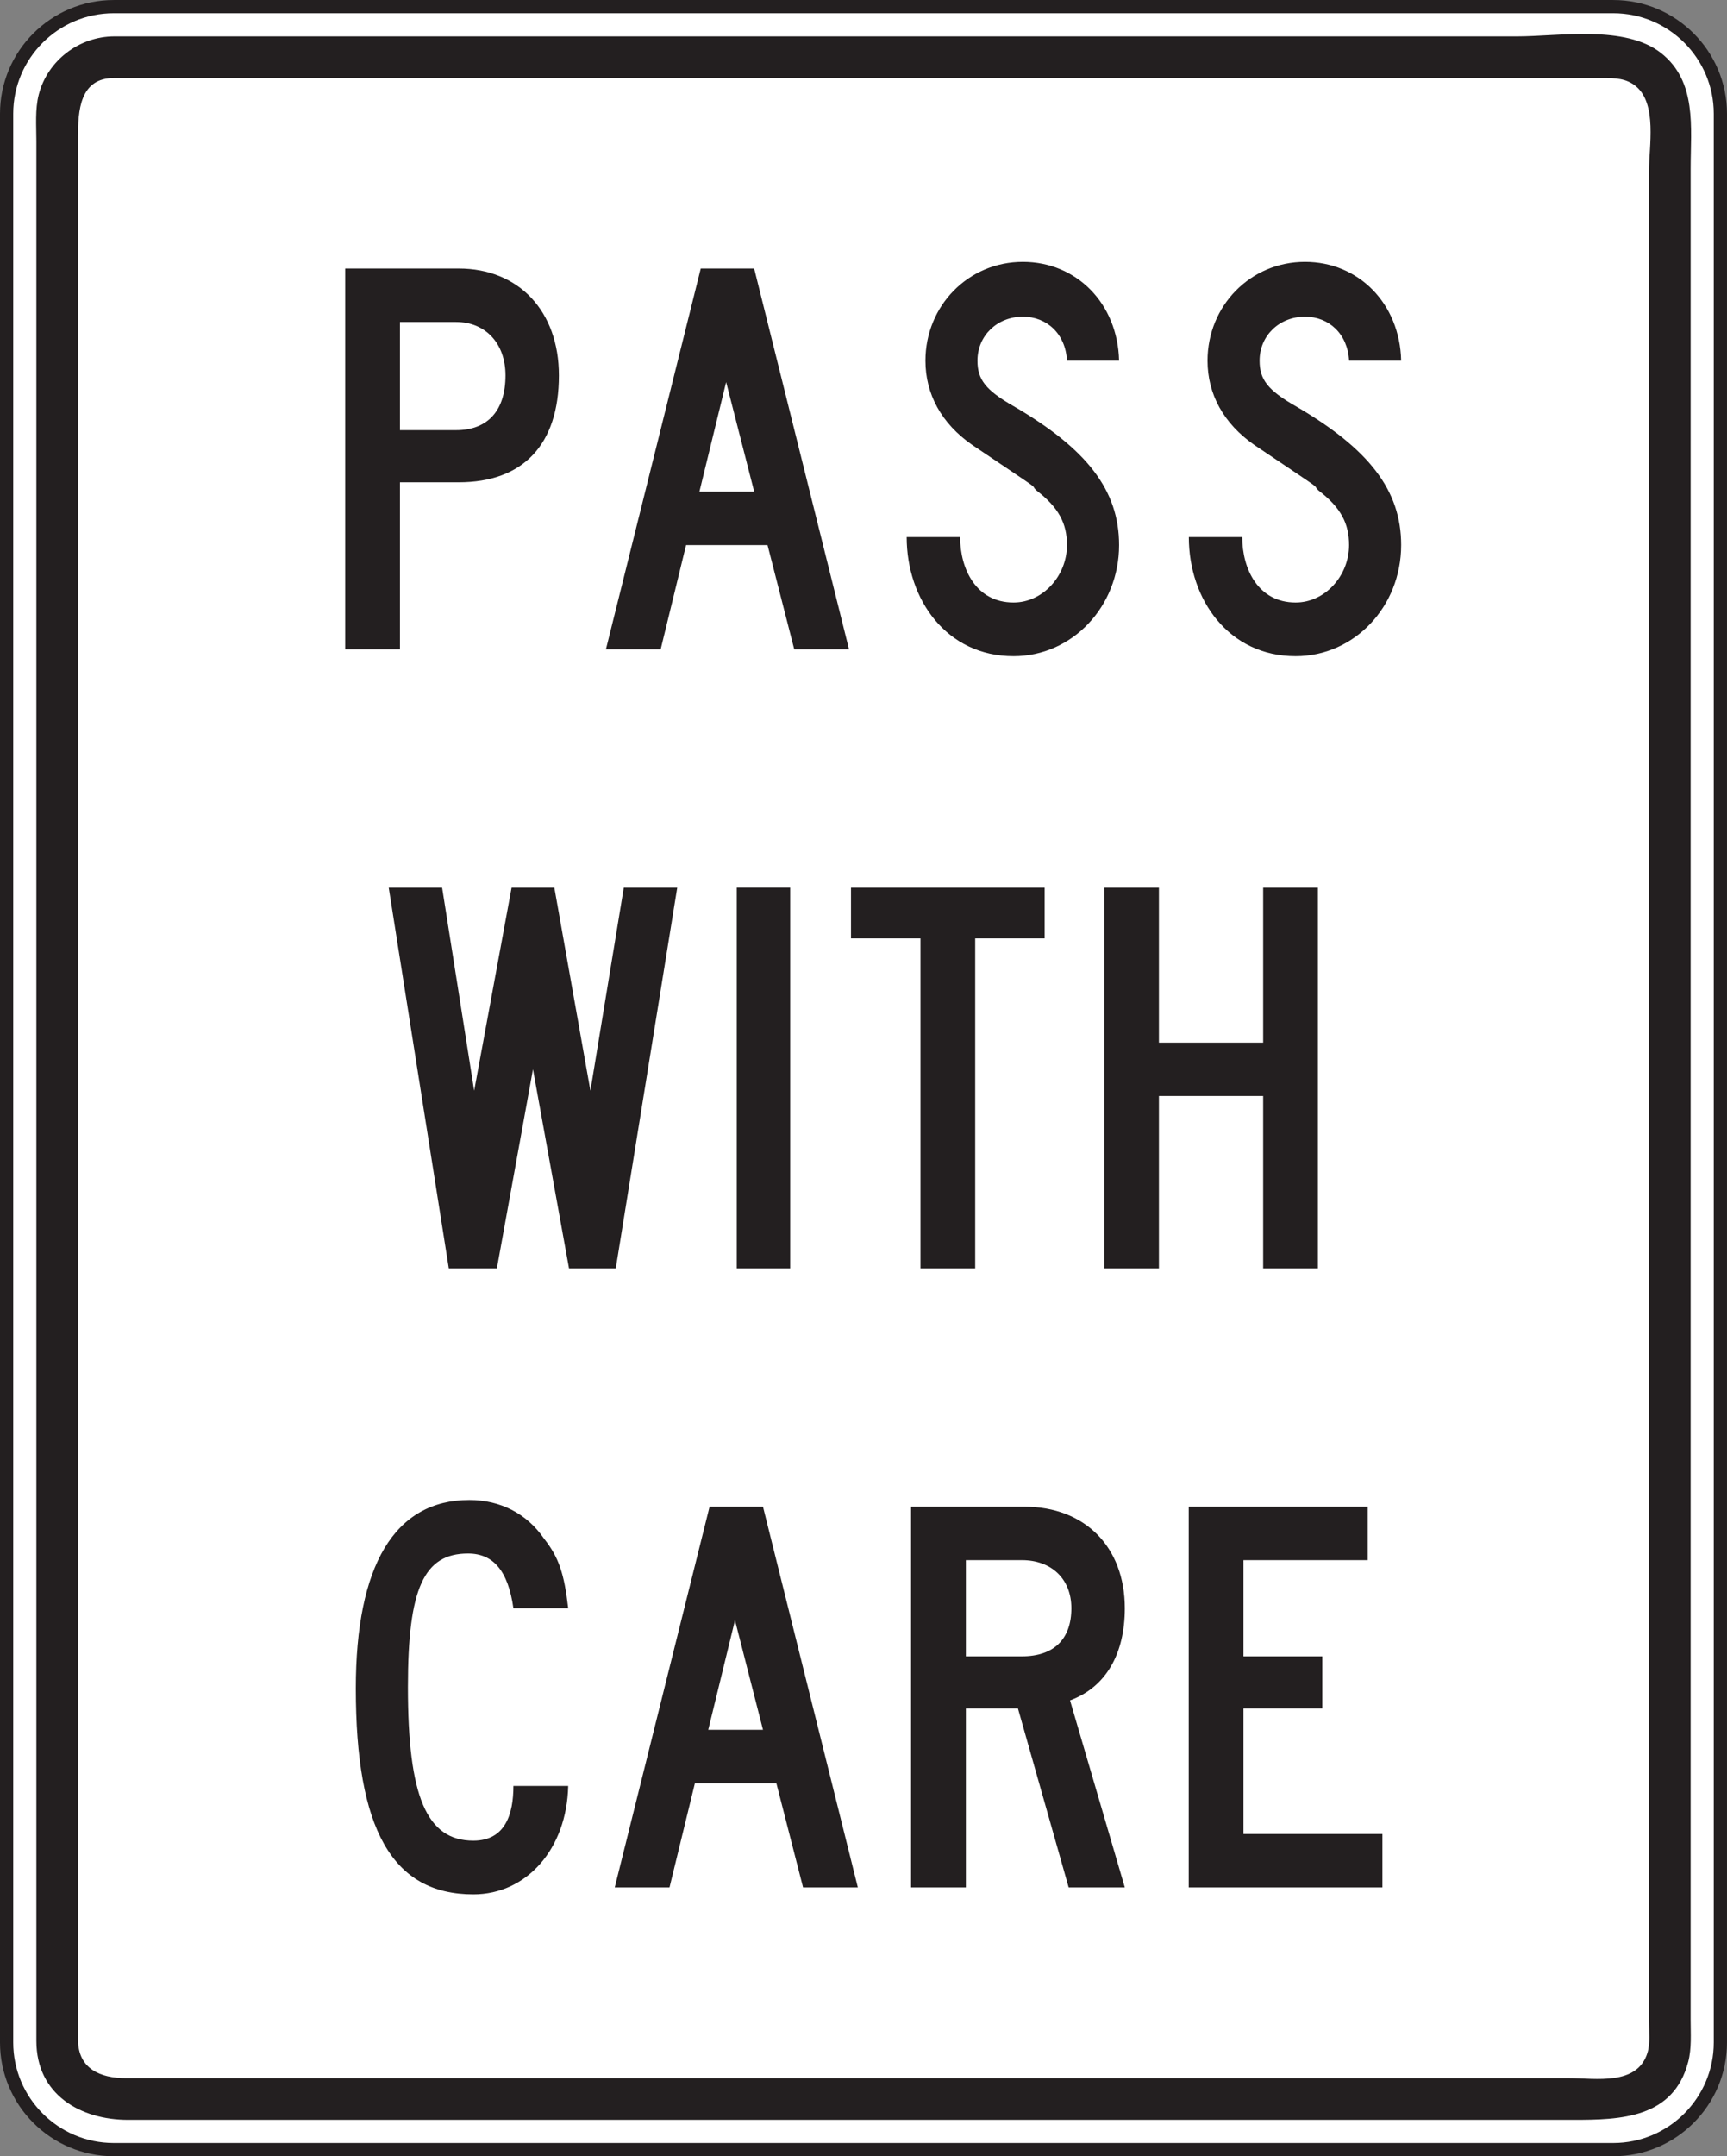 <?xml version="1.0" encoding="UTF-8" standalone="no"?>
<!-- Created with Inkscape (http://www.inkscape.org/) -->

<svg
   xmlns:dc="http://purl.org/dc/elements/1.1/"
   xmlns:cc="http://creativecommons.org/ns#"
   xmlns:rdf="http://www.w3.org/1999/02/22-rdf-syntax-ns#"
   xmlns:svg="http://www.w3.org/2000/svg"
   xmlns="http://www.w3.org/2000/svg"
   xmlns:sodipodi="http://sodipodi.sourceforge.net/DTD/sodipodi-0.dtd"
   xmlns:inkscape="http://www.inkscape.org/namespaces/inkscape"
   id="svg4707"
   version="1.1"
   inkscape:version="0.48.1 "
   width="392.775"
   height="490.238"
   xml:space="preserve"
   sodipodi:docname="pass-with.care-vector-sign.pdf"><rect width="100%" height="100%" fill="#808080" stroke="none"/><defs
     id="defs4711" /><sodipodi:namedview
     pagecolor="#ffffff"
     bordercolor="#666666"
     borderopacity="1"
     objecttolerance="10"
     gridtolerance="10"
     guidetolerance="10"
     inkscape:pageopacity="0"
     inkscape:pageshadow="2"
     inkscape:window-width="640"
     inkscape:window-height="480"
     id="namedview4709"
     showgrid="false"
     inkscape:zoom="0.59358986"
     inkscape:cx="196.3875"
     inkscape:cy="245.11874"
     inkscape:window-x="575"
     inkscape:window-y="122"
     inkscape:window-maximized="0"
     inkscape:current-layer="g4715" /><g
     id="g4715"
     inkscape:groupmode="layer"
     inkscape:label="pass-with.care-vector-sign"
     transform="matrix(1.25,0,0,-1.25,0,490.238)"><g
       id="g4717"
       transform="scale(0.24,0.24)"><path
         d="m 86.207,1629.09 1136.833,0 c 44.72,0 81.19,-36.46 81.19,-81.19 l 0,-1461.666 c 0,-44.723 -36.47,-81.219 -81.19,-81.219 l -1136.833,0 C 41.496,5.016 5.012,41.512 5.012,86.234 l 0,1461.666 c 0,44.73 36.484,81.19 81.195,81.19"
         style="fill:#ffffff;fill-opacity:1;fill-rule:nonzero;stroke:none"
         id="path4719" /><path
         d="m 10.027,86.234 0,1461.666 c 0,42.01 34.172,76.18 76.18,76.18 l 1136.833,0 c 42,0 76.17,-34.17 76.17,-76.18 l 0,-1461.666 c 0,-42.023 -34.17,-76.207 -76.17,-76.207 l -1136.833,0 c -42.008,0 -76.18,34.184 -76.18,76.207 z M 86.207,1634.11 C 38.672,1634.11 0,1595.44 0,1547.9 L 0,86.234 C 0,38.688 38.672,0 86.207,0 L 1223.04,0 c 47.53,0 86.2,38.688 86.2,86.234 l 0,1461.666 c 0,47.54 -38.67,86.21 -86.2,86.21 l -1136.833,0"
         style="fill:#231f20;fill-opacity:1;fill-rule:nonzero;stroke:none"
         id="path4721" /><path
         d="m 86.492,1606.54 c 145.887,0 291.762,0 437.645,0 208.586,0 417.179,0 625.793,0 31.87,0 82,8.87 109.25,-12.56 27.5,-21.62 22.5,-56.5 22.5,-87.38 0,-172.54 0,-345.1 -0.01,-517.635 0,-229.805 0,-351.348 0,-581.18 0,-80.012 0,-160.039 0,-240.031 0,-21.445 0,-42.867 0,-64.289 0,-10.492 0.84,-21.613 -1.81,-31.84 -11.2,-42.941 -51.3,-44.055 -87.25,-44.055 -75.93,0 -151.86,0 -227.797,0 -225.524,0 -451.051,0 -676.563,0 -63.703,0 -127.379,0 -191.078,0 -36.328,0 -69.602,19.23 -69.602,59.84 0,126.172 0,252.34 0,378.512 0,232.121 0,355.969 0,588.088 0,157.74 0,315.45 0,473.19 0,11.53 -1.07,24.06 1.828,35.31 6.707,25.79 30.582,43.92 57.094,44.03"
         style="fill:#231f20;fill-opacity:1;fill-rule:evenodd;stroke:none"
         id="path4723" /><path
         d="m 86.887,1574.98 c 146.289,0 292.578,0 438.828,0 208.48,0 416.973,0 625.445,0 21.36,0 42.7,0 64.04,0 9.05,0 17.55,-0.12 24.95,-6.21 16.3,-13.39 9.95,-45.9 9.95,-63.92 0,-173.64 0,-347.26 0,-520.901 0,-229.722 0,-351.226 0,-580.984 0,-79.352 0,-158.676 0,-238.02 0,-20.894 0,-41.757 0,-62.652 0,-7.598 1.1,-16.648 -1.19,-24.004 -7.78,-25.039 -39.46,-19.113 -59.39,-19.113 -77.35,0 -154.73,0 -232.043,0 -225.551,0 -451.118,0 -676.668,0 -61.797,0 -123.606,0 -185.403,0 -19.305,0 -36.273,7.008 -36.273,29.332 0,129.371 0,258.707 0,388.078 0,232.613 0,356.91 0,589.474 0,154.72 0,309.43 0,464.17 0,19.57 1.121,45.11 27.754,44.75"
         style="fill:#ffffff;fill-opacity:1;fill-rule:evenodd;stroke:none"
         id="path4725" /><path
         d="m 423.715,1349.62 c 0,48.59 -30.387,81 -75.953,81 l -86.078,0 0,-288.57 41.523,0 0,126.56 44.555,0 c 48.621,0 75.953,28.35 75.953,81.01 z m -40.5,0 c 0,-26.33 -13.149,-41.51 -37.481,-41.51 l -42.527,0 0,81.99 42.527,0 c 22.297,0 37.481,-16.19 37.481,-40.48 z m 260.43,-207.57 -71.899,288.57 -40.504,0 -71.887,-288.57 41.512,0 19.25,78.98 61.758,0 20.246,-78.98 41.524,0 z m -71.899,119.49 -41.512,0 20.262,83 21.25,-83 z m 276.641,-40.51 c 0,41.5 -24.321,72.9 -80.004,105.3 -21.262,12.13 -27.363,20.26 -27.363,34.42 0,19.23 15.195,33.38 34.437,33.38 18.25,0 32.438,-13.14 33.418,-33.38 l 39.512,0 c -1.028,43.52 -32.387,74.92 -72.93,74.92 -41.5,0 -73.883,-33.4 -73.883,-74.92 0,-25.29 12.114,-47.6 35.442,-63.79 58.699,-39.49 42.511,-28.35 48.597,-34.43 17.203,-13.15 23.262,-25.32 23.262,-41.5 0,-23.28 -18.227,-43.53 -40.492,-43.53 -28.356,0 -40.516,25.29 -40.516,49.6 l -40.508,0 c 0,-47.56 30.403,-90.27 81.024,-90.27 44.539,0 80.004,37.63 80.004,84.2 z m 213.853,0 c 0,41.5 -24.31,72.9 -80.002,105.3 -21.238,12.13 -27.336,20.26 -27.336,34.42 0,19.23 15.184,33.38 34.422,33.38 18.226,0 32.406,-13.14 33.416,-33.38 l 39.5,0 c -1.01,43.52 -32.42,74.92 -72.916,74.92 -41.508,0 -73.894,-33.4 -73.894,-74.92 0,-25.29 12.14,-47.6 35.418,-63.79 58.762,-39.49 42.527,-28.35 48.582,-34.43 17.26,-13.15 23.31,-25.32 23.31,-41.5 0,-23.28 -18.22,-43.53 -40.502,-43.53 -28.351,0 -40.492,25.29 -40.492,49.6 l -40.492,0 c 0,-47.56 30.351,-90.27 80.984,-90.27 44.562,0 80.002,37.63 80.002,84.2"
         style="fill:#231f20;fill-opacity:1;fill-rule:evenodd;stroke:none"
         id="path4727" /><path
         d="m 513.422,961.434 -40.52,0 -25.312,-153.899 -27.344,153.899 -32.398,0 -28.379,-153.899 -24.305,153.899 -40.48,0 45.558,-288.559 36.446,0 27.359,150.859 27.32,-150.859 35.453,0 46.602,288.559 z m 45.113,-288.559 40.488,0 0,288.574 -40.488,0 0,-288.574 z m 233.422,250.078 0,38.481 -146.816,0 0,-38.481 52.675,0 0,-250.078 41.485,0 0,250.078 52.656,0 z m 207.121,-250.082 0,288.563 -41.469,0 0,-117.454 -79.031,0 0,117.454 -41.469,0 0,-288.559 41.469,0 0,130.613 79.031,0 0,-130.613 41.469,-0.004"
         style="fill:#231f20;fill-opacity:1;fill-rule:evenodd;stroke:none"
         id="path4729" /><path
         d="m 430.754,415.301 c -3.043,26.359 -7.102,38.496 -18.234,52.633 -13.161,19.265 -33.418,29.406 -56.719,29.406 -56.68,0 -86.063,-49.652 -86.063,-142.777 0,-106.321 27.36,-156.09 89.117,-156.09 40.504,0 70.868,34.578 71.899,82.156 l -41.535,0 c 0,-21.227 -6.047,-41.477 -30.364,-41.477 -35.441,0 -49.617,33.411 -49.617,116.426 0,74.942 12.153,101.207 45.559,101.207 19.226,0 30.387,-13.133 34.422,-41.484 l 41.535,0 z m 219.586,-211.586 -71.91,288.539 -40.496,0 -71.895,-288.539 41.52,0 19.257,78.965 61.754,0 20.246,-78.965 41.524,0 z m -71.91,119.457 -41.5,0 20.261,83.043 21.239,-83.043 z m 274.304,-119.457 -41.535,141.75 c 27.36,10.113 41.535,35.414 41.535,69.836 0,46.574 -30.414,76.953 -75.972,76.953 l -86.074,0 0,-288.539 41.55,0 0,135.652 39.469,0 38.461,-135.652 42.566,0 z m -40.519,211.586 c 0,-23.301 -13.168,-36.446 -37.465,-36.446 l -42.512,0 0,72.903 42.512,0 c 22.301,0 37.465,-14.176 37.465,-36.457 z m 235.815,-211.586 0,40.492 -105.342,0 0,95.16 59.762,0 0,39.488 -59.762,0 0,72.903 94.202,0 0,40.492 -135.714,0.004 0,-288.539 146.854,0"
         style="fill:#231f20;fill-opacity:1;fill-rule:evenodd;stroke:none"
         id="path4731" /></g></g></svg>
